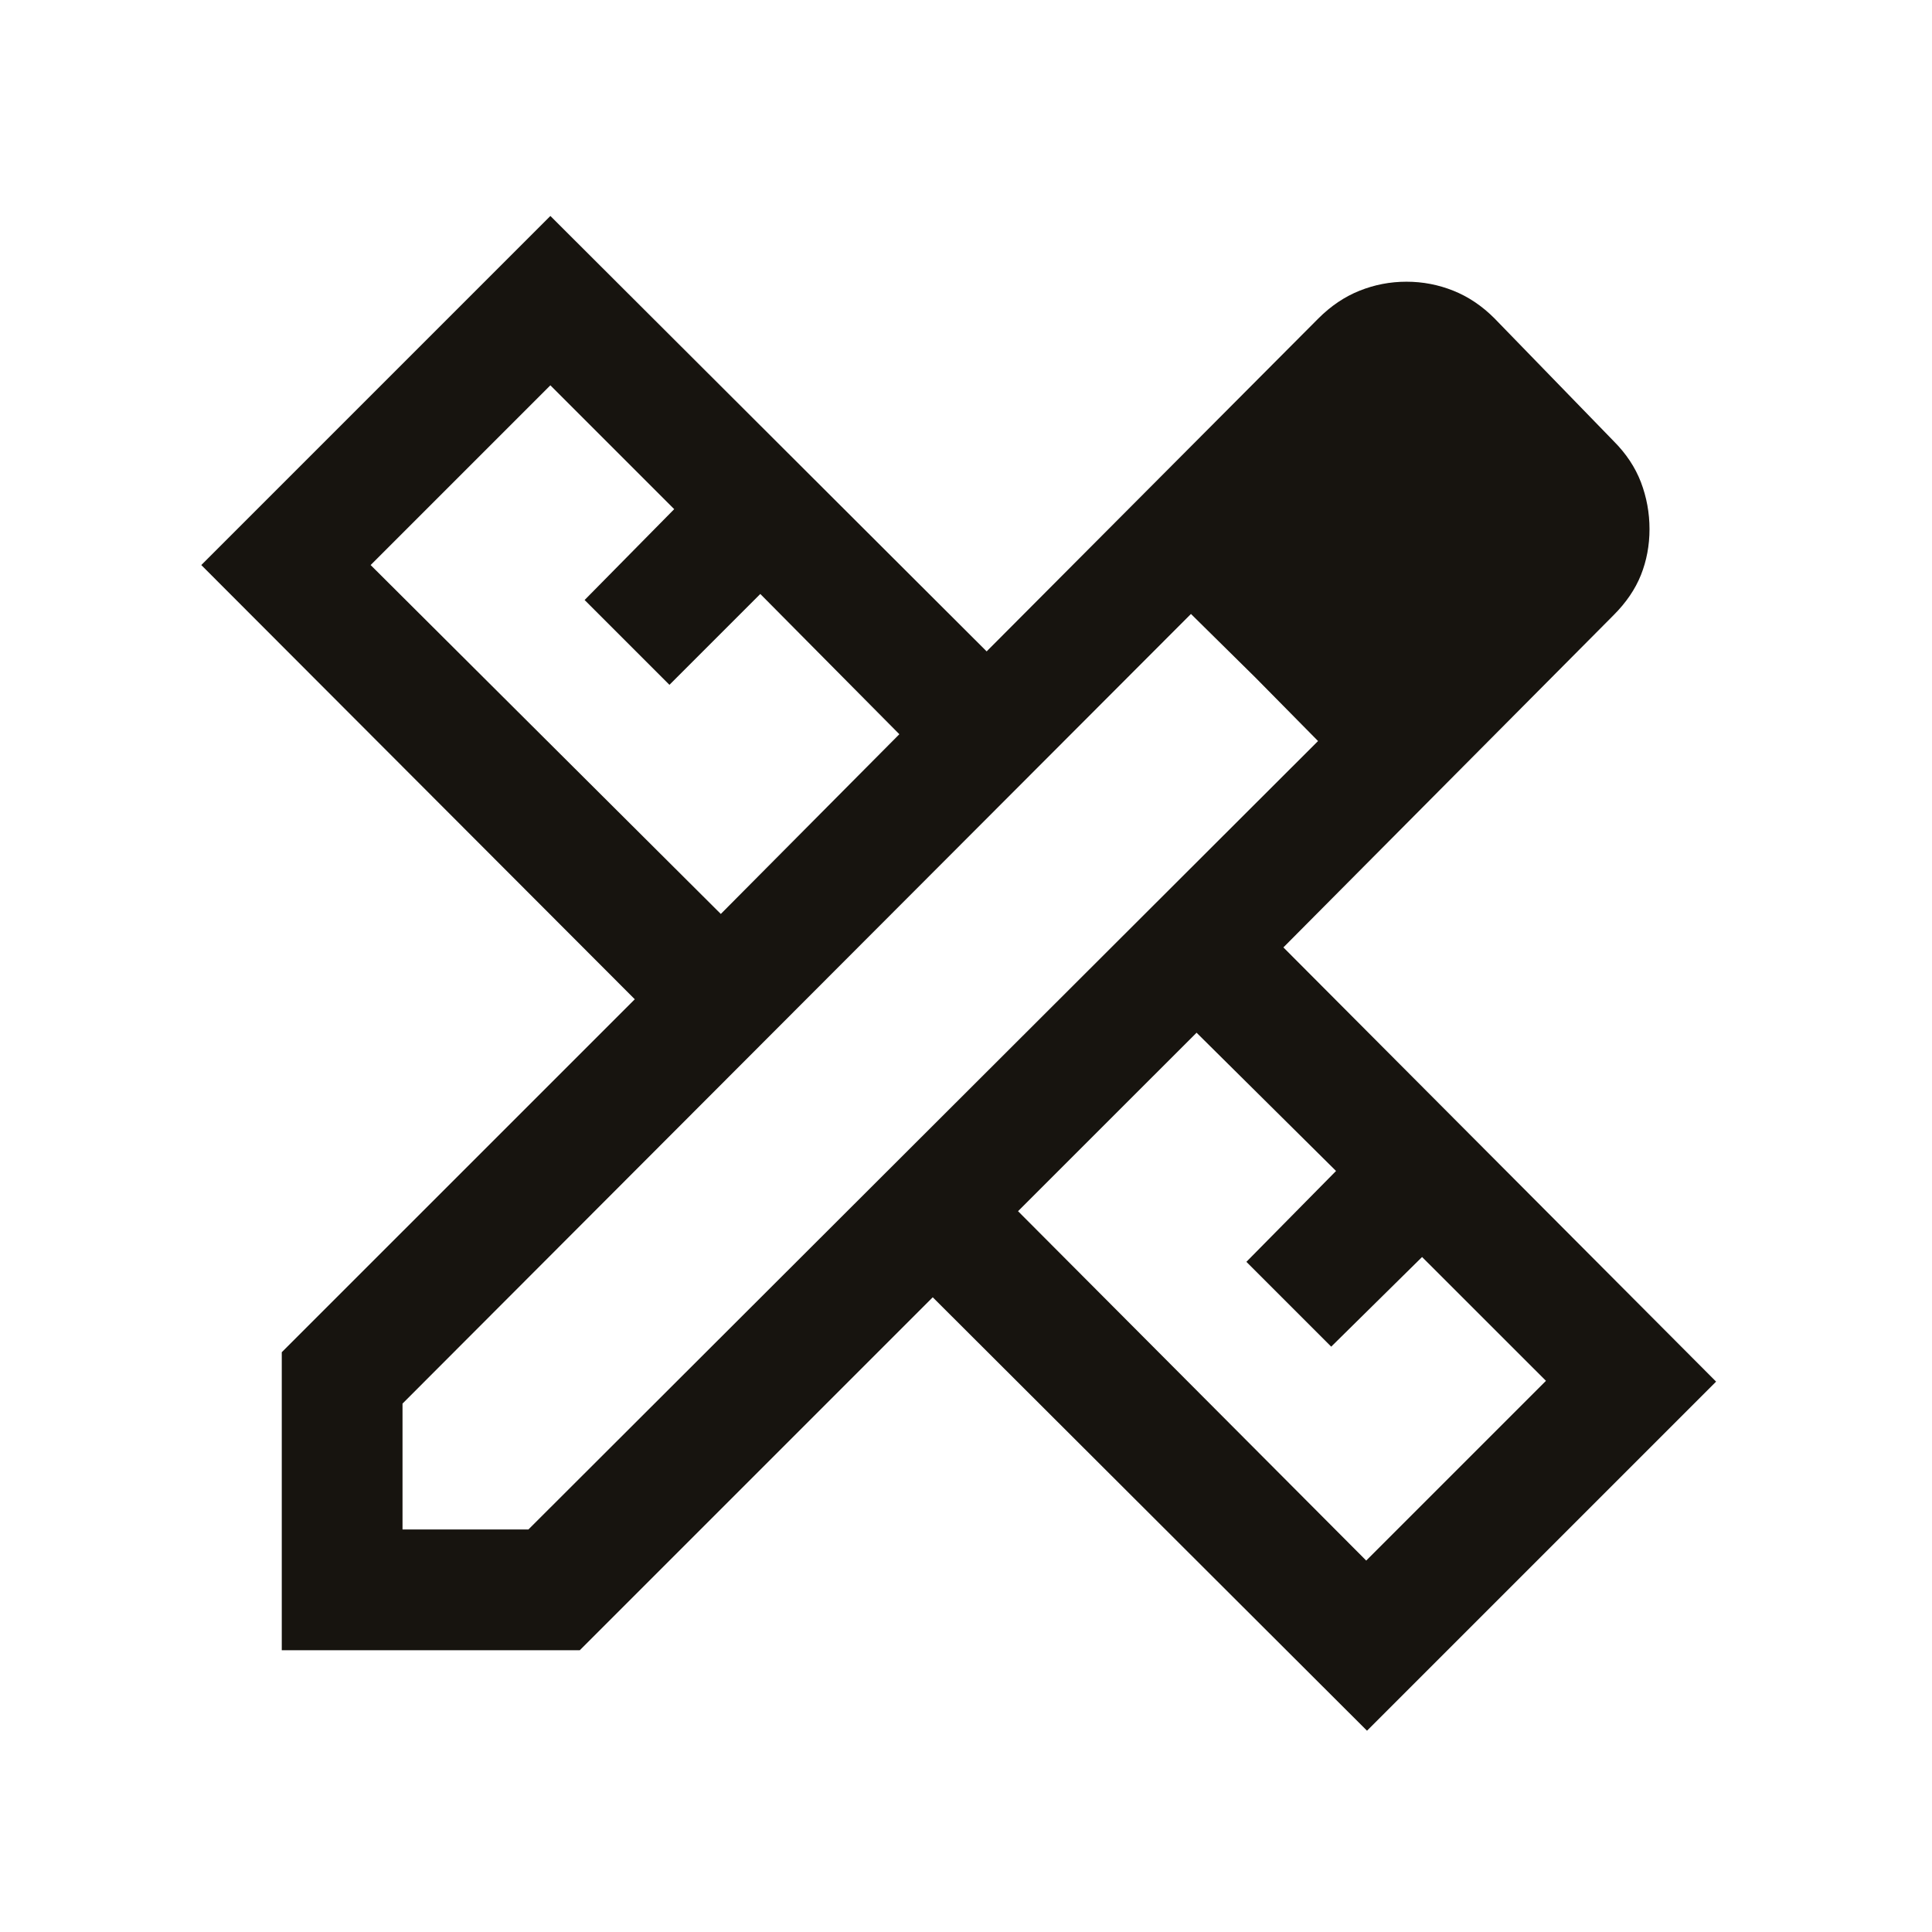 <svg width="32" height="32" viewBox="0 0 32 32" fill="none" xmlns="http://www.w3.org/2000/svg">
<mask id="mask0_11003_2334" style="mask-type:alpha" maskUnits="userSpaceOnUse" x="0" y="0" width="32" height="32">
<rect width="32" height="32" fill="#D9D9D9"/>
</mask>
<g mask="url(#mask0_11003_2334)">
<path d="M11.939 15.138L14.896 12.161L12.593 9.838L11.088 11.343L9.683 9.938L11.167 8.433L9.116 6.382L6.139 9.359L11.939 15.138ZM22.629 25.848L25.606 22.871L23.554 20.82L22.049 22.305L20.644 20.9L22.129 19.395L19.819 17.105L16.862 20.061L22.629 25.848ZM9.603 27.333H4.667V22.397L10.514 16.551L3.334 9.359L9.116 3.577L16.342 10.789L21.837 5.274C22.044 5.067 22.271 4.914 22.519 4.815C22.766 4.716 23.025 4.666 23.296 4.666C23.566 4.666 23.825 4.716 24.072 4.815C24.32 4.914 24.548 5.067 24.754 5.274L26.726 7.305C26.933 7.512 27.084 7.739 27.179 7.987C27.273 8.235 27.321 8.494 27.321 8.764C27.321 9.034 27.273 9.287 27.179 9.524C27.084 9.761 26.933 9.982 26.726 10.189L21.257 15.692L28.424 22.884L22.642 28.666L15.449 21.487L9.603 27.333ZM6.667 25.333H8.752L21.831 12.274L19.726 10.169L6.667 23.248V25.333ZM20.796 11.225L19.726 10.169L21.831 12.274L20.796 11.225Z" fill="#17140F"/>
</g>
</svg>
